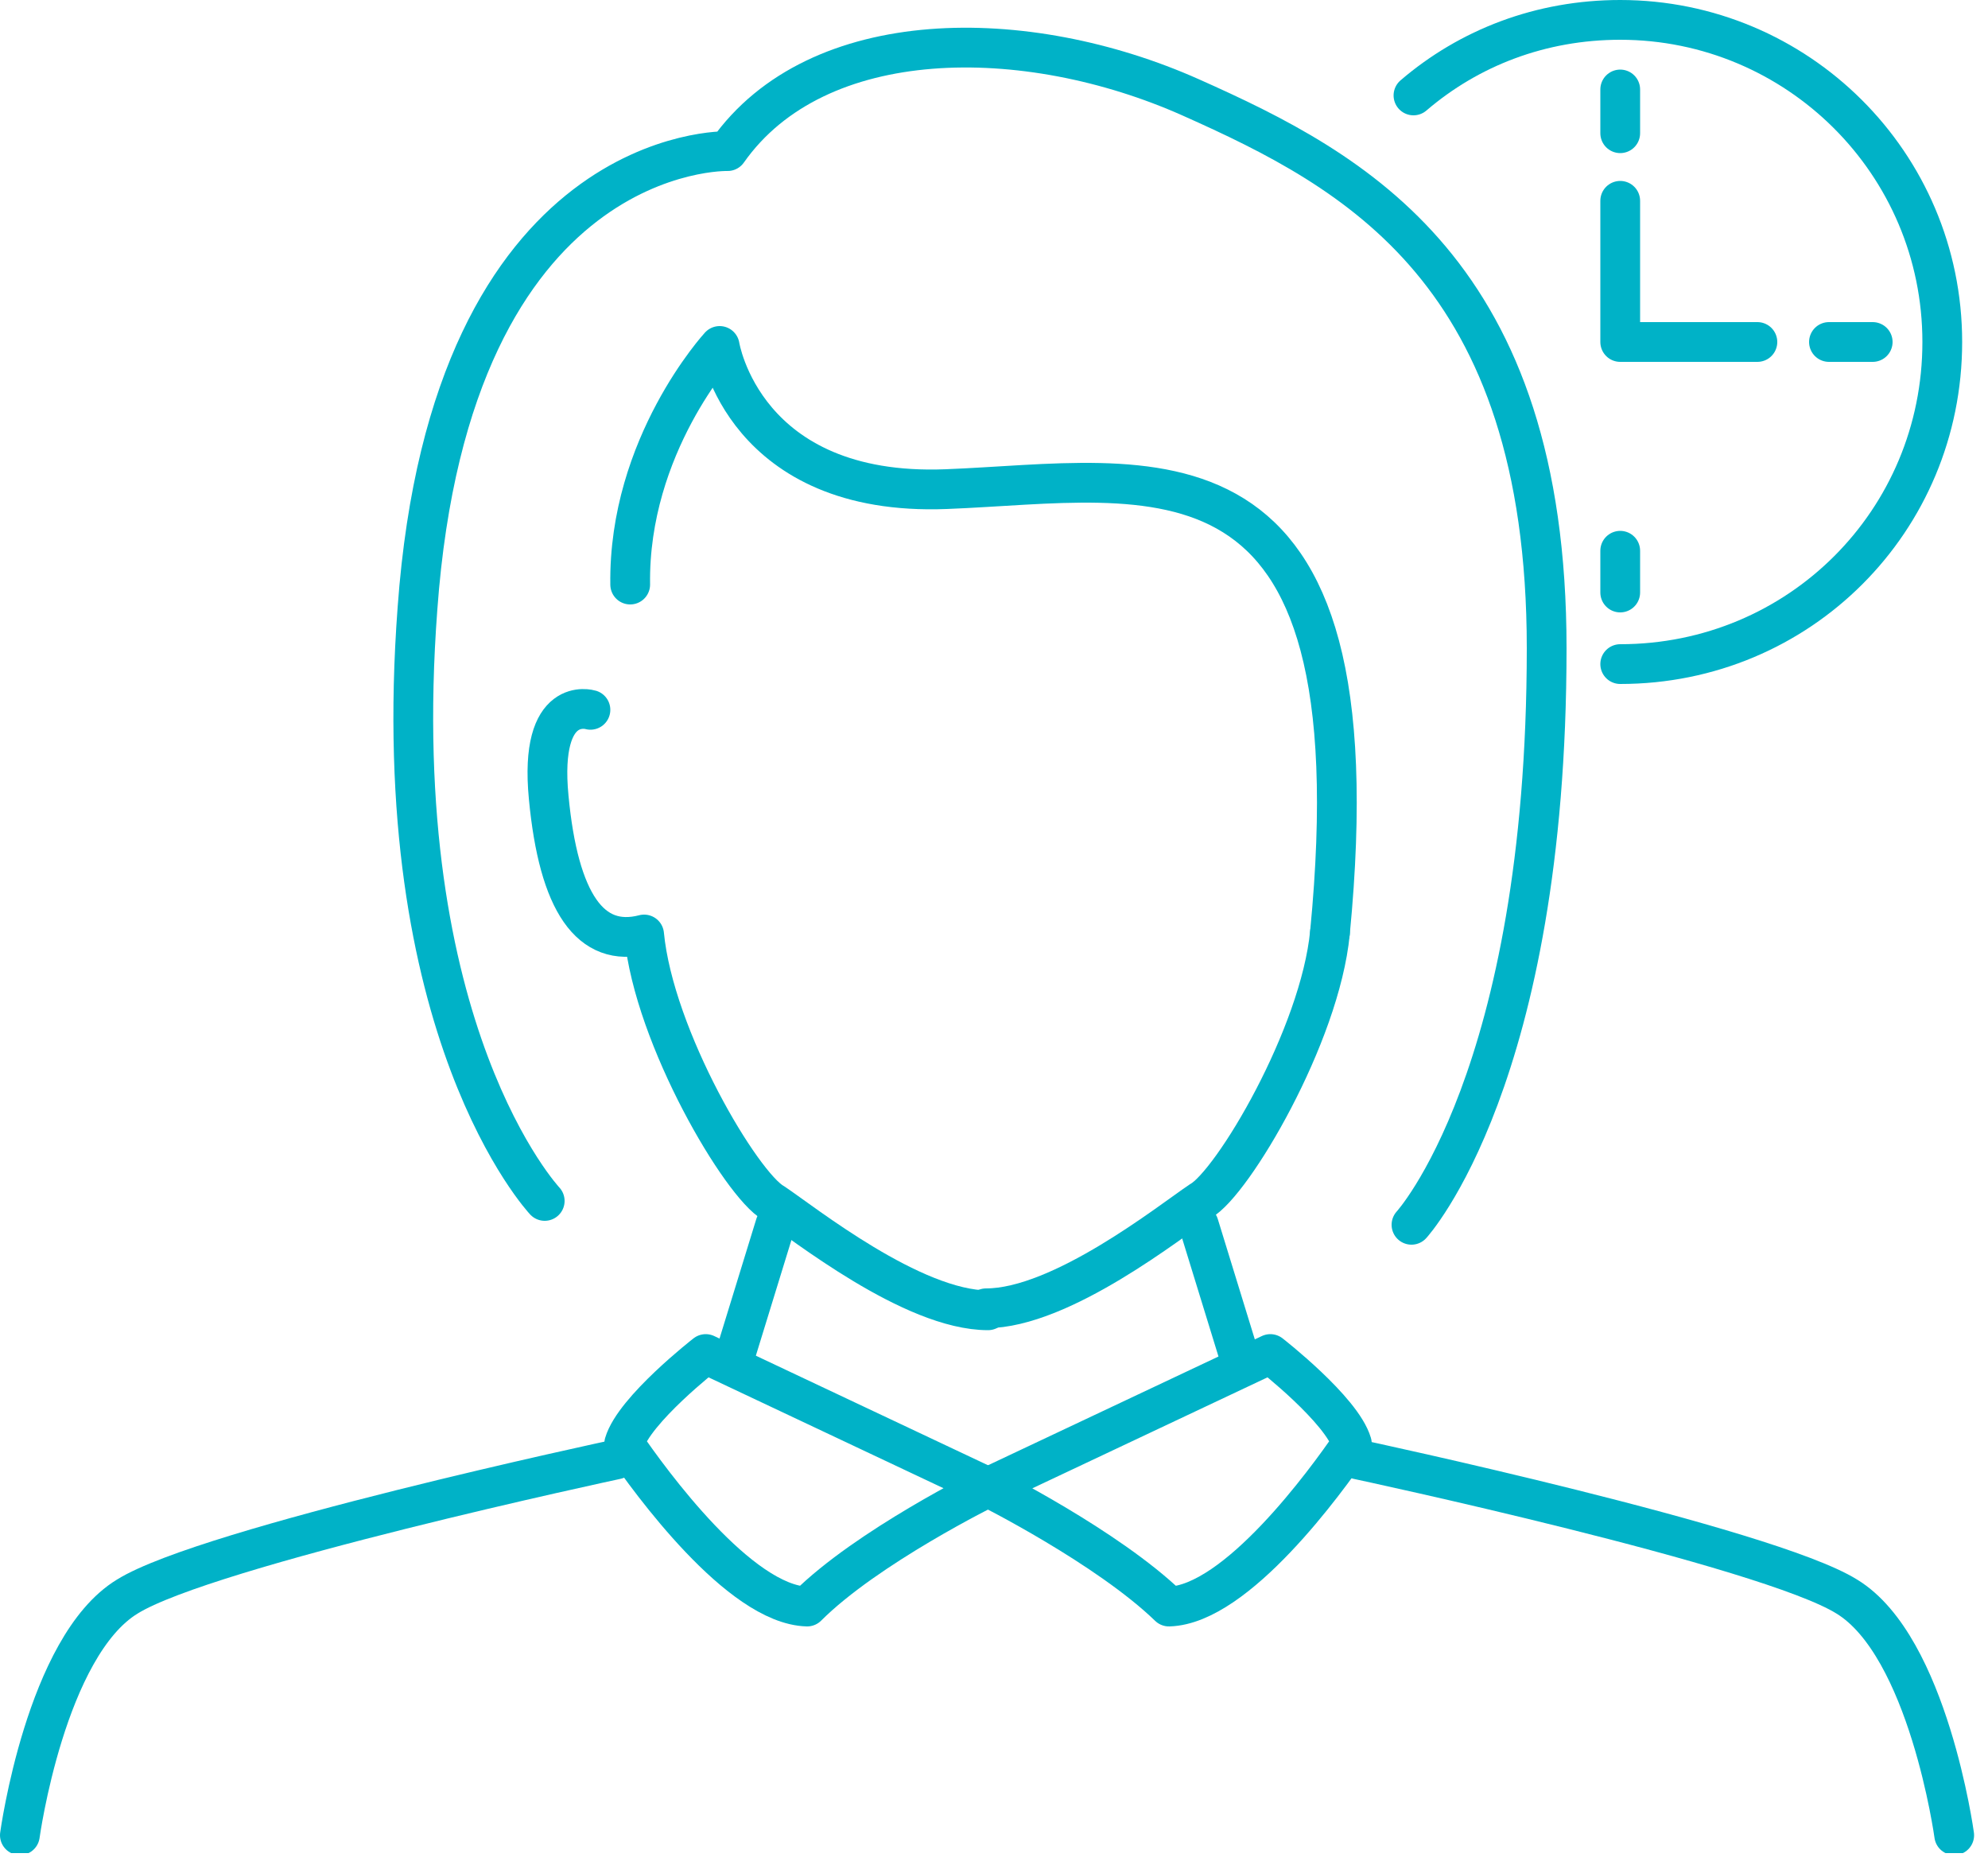 <svg width="100" height="94" viewBox="0 0 100 94" fill="none" xmlns="http://www.w3.org/2000/svg">
<g clip-path="url(#clip0_167_264)">
<path d="M66.9 46.9C69.4 21.1 57.9 24.2 47.6 24.6C37.4 25 36.2 17.4 36.2 17.4C36.2 17.4 31.6 22.4 31.7 29.4" stroke="#00B2C7" stroke-width="2" stroke-miterlimit="10" stroke-linecap="round" stroke-linejoin="round"/>
<path d="M71 61.6C71 61.6 77.8 54.2 77.8 32.6C77.8 13.7 68.2 8.6 59.9 4.9C51.6 1.2 41.1 1.2 36.6 7.6C36.6 7.6 22.7 7.2 21 30.6C19.4 51.9 27.4 60.4 27.4 60.4" stroke="#00B2C7" stroke-width="2" stroke-miterlimit="10" stroke-linecap="round" stroke-linejoin="round"/>
<path d="M29.7 35.7C29.7 35.7 27.1 34.9 27.6 40.1C28.1 45.4 29.7 47.7 32.4 47C32.9 52.2 37.3 59.6 38.9 60.5C40.4 61.5 45.9 65.9 49.7 65.9" stroke="#00B2C7" stroke-width="2" stroke-miterlimit="10" stroke-linecap="round" stroke-linejoin="round"/>
<path d="M66.9 46.9C66.4 52.1 62 59.5 60.4 60.4C58.9 61.4 53.4 65.8 49.6 65.8" stroke="#00B2C7" stroke-width="2" stroke-miterlimit="10" stroke-linecap="round" stroke-linejoin="round"/>
<path d="M39 61.6L37 68.1" stroke="#00B2C7" stroke-width="2" stroke-miterlimit="10" stroke-linecap="round" stroke-linejoin="round"/>
<path d="M49.7 74.8L35.5 68.1C35.5 68.1 31.9 70.9 31.4 72.6C32.7 74.5 37.2 80.7 40.6 80.8C43.6 77.8 49.7 74.8 49.7 74.8Z" stroke="#00B2C7" stroke-width="2" stroke-miterlimit="10" stroke-linecap="round" stroke-linejoin="round"/>
<path d="M31 73.4C31 73.4 10.4 77.8 6.4 80.3C2.3 82.8 1 92.3 1 92.3" stroke="#00B2C7" stroke-width="2" stroke-miterlimit="10" stroke-linecap="round" stroke-linejoin="round"/>
<path d="M60.3 61.6L62.3 68.1" stroke="#00B2C7" stroke-width="2" stroke-miterlimit="10" stroke-linecap="round" stroke-linejoin="round"/>
<path d="M49.7 74.8L63.9 68.1C63.9 68.1 67.5 70.9 68 72.6C66.7 74.5 62.2 80.7 58.8 80.8C55.7 77.8 49.7 74.8 49.7 74.8Z" stroke="#00B2C7" stroke-width="2" stroke-miterlimit="10" stroke-linecap="round" stroke-linejoin="round"/>
<path d="M68.3 73.4C68.3 73.4 88.9 77.8 92.9 80.3C97 82.8 98.3 92.3 98.3 92.3" stroke="#00B2C7" stroke-width="2" stroke-miterlimit="10" stroke-linecap="round" stroke-linejoin="round"/>
<path d="M71.1 4.8C73.9 2.4 77.5 1 81.5 1C90.4 1 97.7 8.2 97.7 17.2C97.7 26.2 90.5 33.4 81.5 33.4" stroke="#00B2C7" stroke-width="2" stroke-miterlimit="10" stroke-linecap="round" stroke-linejoin="round"/>
<path d="M81.5 4.5V6.7" stroke="#00B2C7" stroke-width="2" stroke-miterlimit="10" stroke-linecap="round" stroke-linejoin="round"/>
<path d="M81.5 27.7V29.8" stroke="#00B2C7" stroke-width="2" stroke-miterlimit="10" stroke-linecap="round" stroke-linejoin="round"/>
<path d="M94.2 17.2H92" stroke="#00B2C7" stroke-width="2" stroke-miterlimit="10" stroke-linecap="round" stroke-linejoin="round"/>
<path d="M81.5 10.1V17.2H88.4" stroke="#00B2C7" stroke-width="2" stroke-miterlimit="10" stroke-linecap="round" stroke-linejoin="round"/>
</g>
<defs>
<clipPath id="clip0_167_264">
<rect width="99.3" height="93.2" fill="white"/>
</clipPath>
</defs>
</svg>
